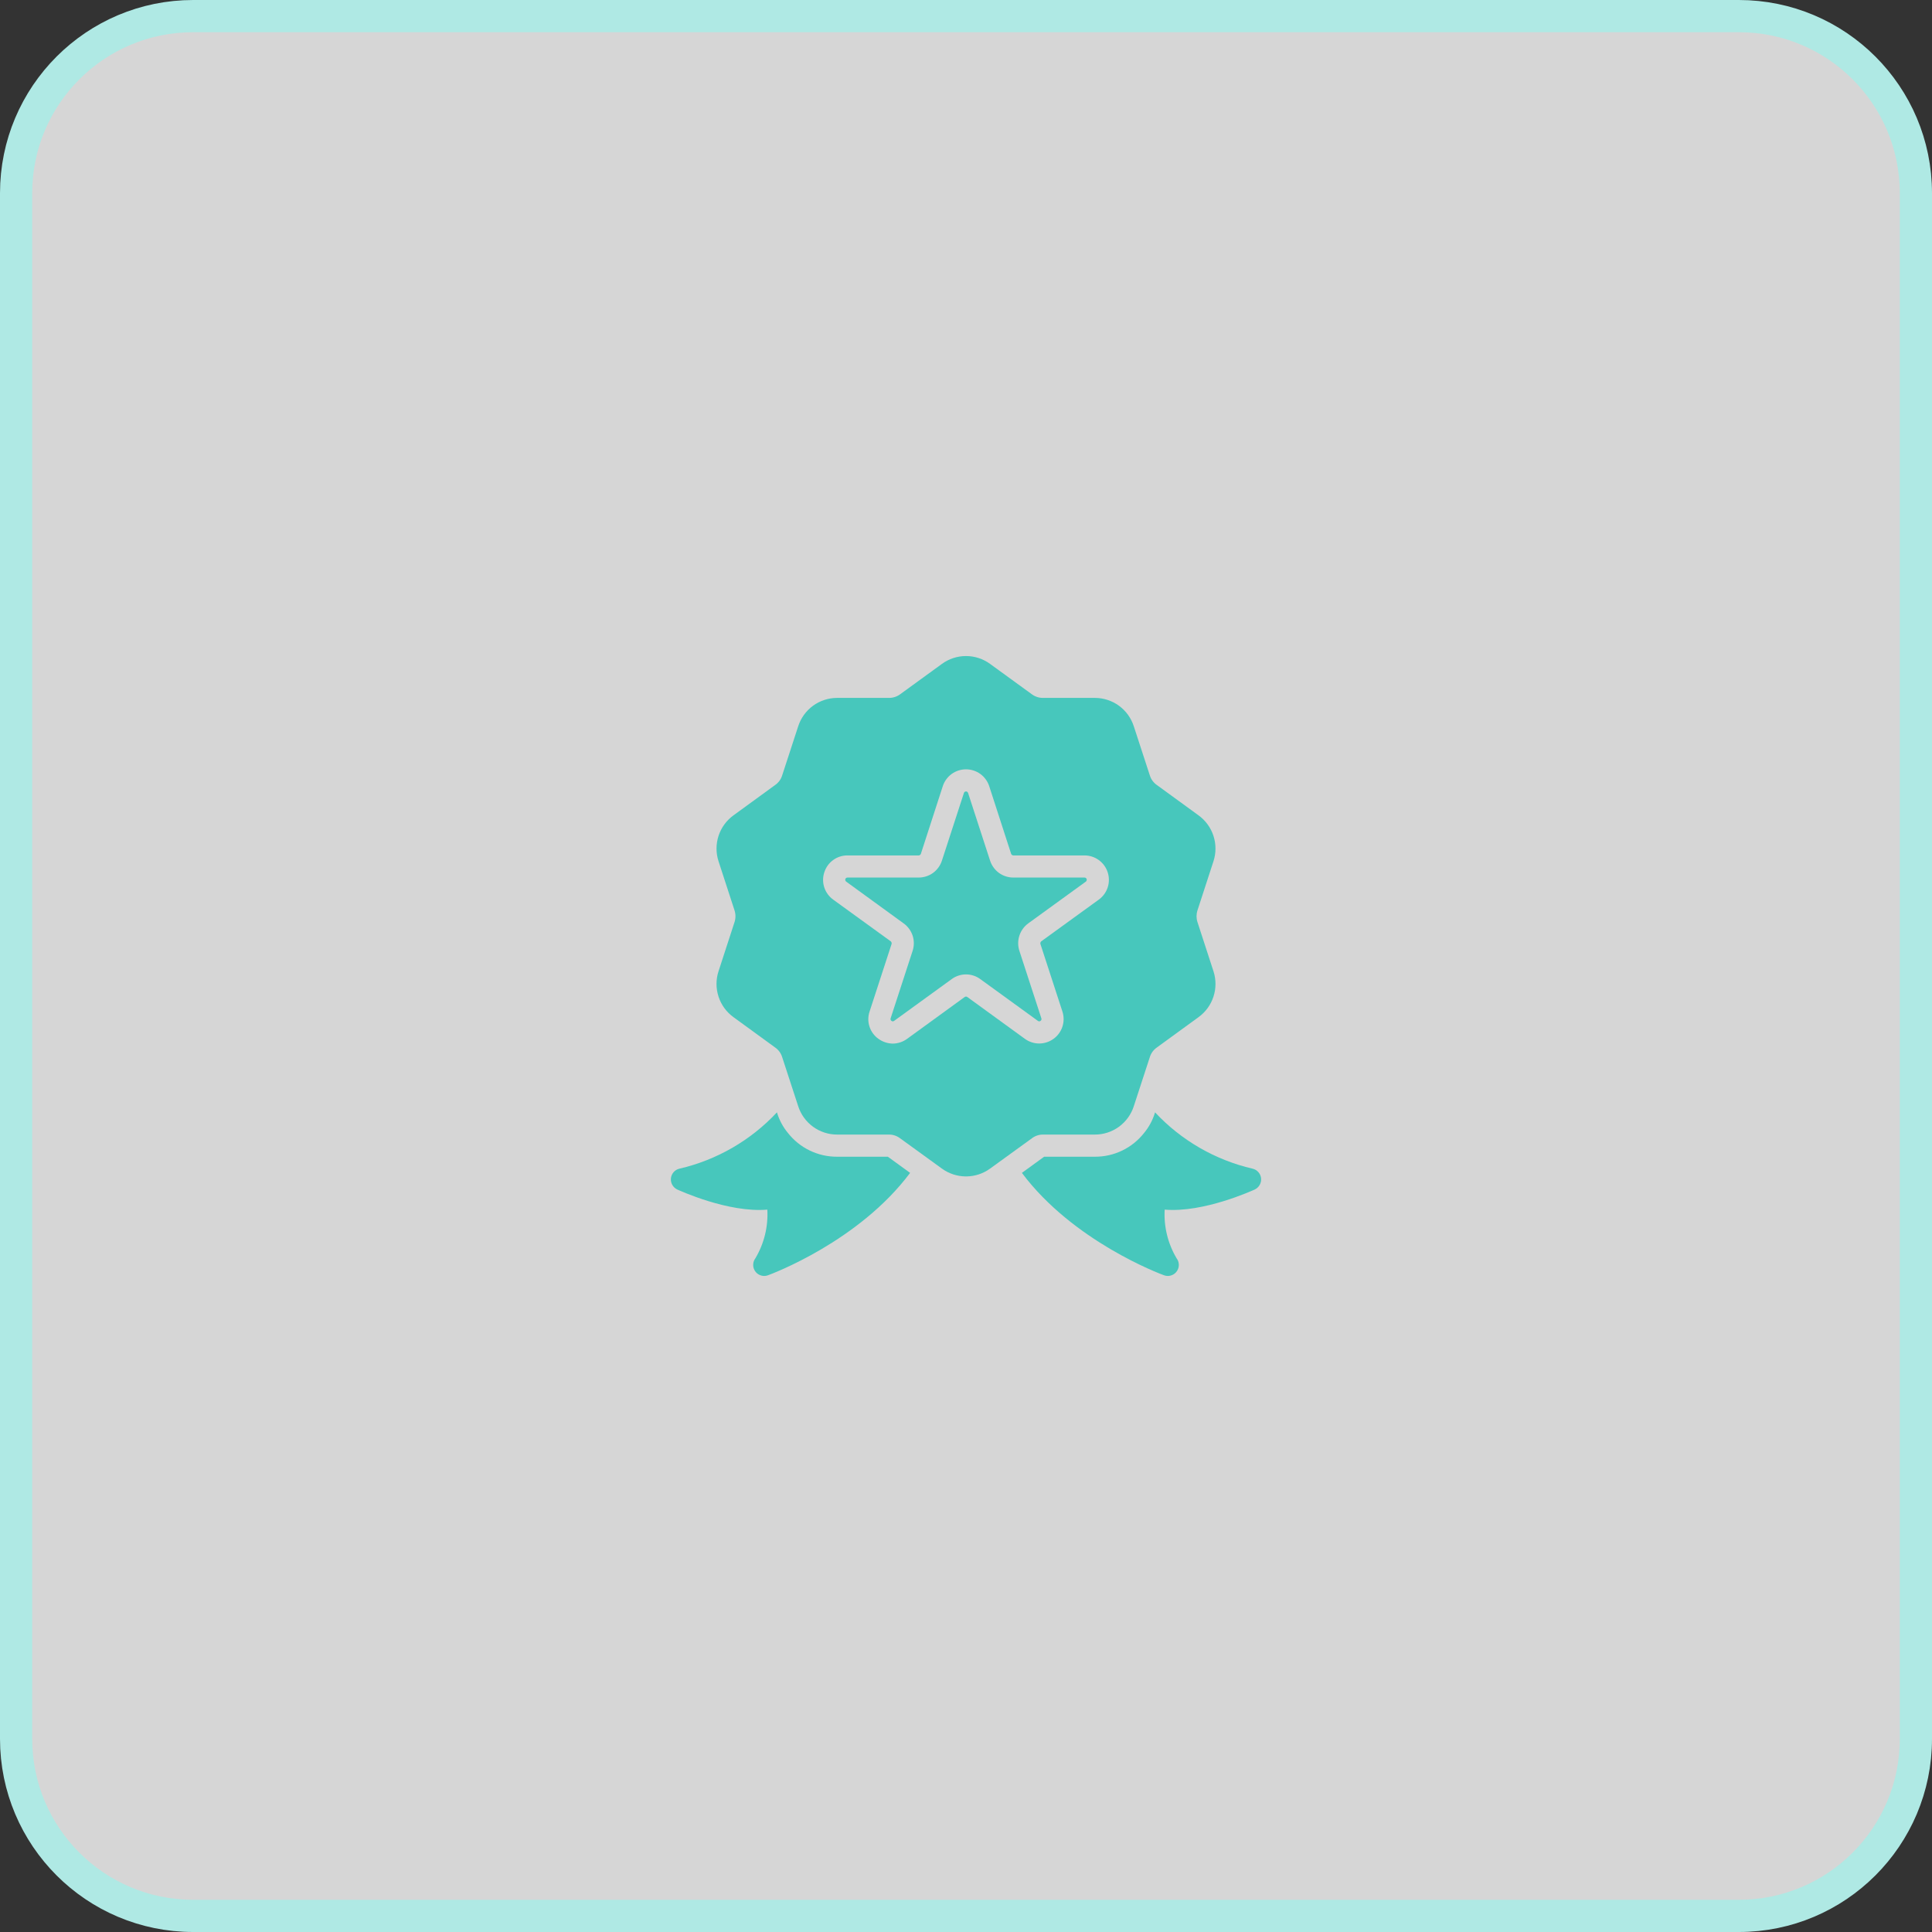 <svg width="60" height="60" viewBox="0 0 60 60" fill="none" xmlns="http://www.w3.org/2000/svg">
<rect x="0" y="0" width="60" height="60" fill="#333333" stroke="none"/>
<g clip-path="url(#clip0_12499_2891)">
<path d="M54 0.5H6C2.962 0.5 0.5 2.962 0.5 6V54C0.5 57.038 2.962 59.5 6 59.5H54C57.038 59.5 59.5 57.038 59.5 54V6C59.5 2.962 57.038 0.5 54 0.5Z" fill="white" fill-opacity="0.8" stroke="#AFE9E4"/>
<path d="M28.068 28.68C28.197 28.774 28.293 28.907 28.343 29.058C28.392 29.21 28.392 29.374 28.343 29.526L27.659 31.626C27.654 31.64 27.654 31.656 27.659 31.67C27.664 31.685 27.674 31.697 27.687 31.705C27.698 31.714 27.712 31.719 27.726 31.719C27.74 31.719 27.754 31.714 27.766 31.705L29.557 30.406C29.685 30.312 29.841 30.261 30 30.261C30.159 30.261 30.315 30.312 30.443 30.406L32.234 31.705C32.246 31.714 32.26 31.719 32.274 31.719C32.288 31.719 32.302 31.714 32.313 31.705C32.326 31.697 32.336 31.685 32.341 31.67C32.346 31.656 32.346 31.64 32.341 31.626L31.657 29.526C31.608 29.373 31.608 29.209 31.658 29.057C31.707 28.905 31.803 28.772 31.932 28.677L33.719 27.381C33.732 27.372 33.741 27.36 33.746 27.346C33.751 27.331 33.752 27.316 33.747 27.302C33.743 27.287 33.734 27.274 33.721 27.265C33.709 27.256 33.693 27.252 33.678 27.253H31.471C31.311 27.254 31.155 27.203 31.025 27.11C30.896 27.016 30.799 26.883 30.749 26.731L30.065 24.627C30.061 24.613 30.052 24.601 30.041 24.592C30.029 24.584 30.015 24.579 30 24.579C29.985 24.579 29.971 24.584 29.959 24.592C29.948 24.601 29.939 24.613 29.935 24.627L29.251 26.731C29.201 26.883 29.104 27.016 28.975 27.11C28.845 27.203 28.689 27.254 28.529 27.253H26.322C26.307 27.252 26.291 27.256 26.279 27.265C26.266 27.274 26.257 27.287 26.253 27.302C26.248 27.316 26.249 27.331 26.254 27.346C26.259 27.36 26.268 27.372 26.281 27.381L28.068 28.68Z" fill="#47C7BC"/>
<path d="M22.314 30.165C22.231 30.421 22.231 30.696 22.315 30.952C22.398 31.208 22.56 31.43 22.778 31.588L24.077 32.534C24.178 32.605 24.253 32.708 24.29 32.826L24.789 34.355C24.871 34.611 25.033 34.834 25.25 34.992C25.468 35.151 25.73 35.236 25.999 35.235H27.608C27.731 35.234 27.852 35.274 27.951 35.349L29.251 36.291C29.468 36.449 29.731 36.535 30 36.535C30.269 36.535 30.532 36.449 30.749 36.291L32.049 35.349C32.148 35.274 32.269 35.234 32.392 35.235H34.001C34.27 35.236 34.532 35.151 34.75 34.992C34.967 34.834 35.129 34.611 35.211 34.355L35.71 32.826C35.747 32.708 35.822 32.605 35.923 32.534L37.222 31.588C37.44 31.43 37.602 31.208 37.685 30.952C37.769 30.696 37.769 30.421 37.686 30.165L37.188 28.635C37.15 28.518 37.15 28.392 37.188 28.274L37.686 26.745C37.769 26.489 37.768 26.214 37.685 25.958C37.602 25.703 37.44 25.48 37.222 25.322L35.923 24.376C35.822 24.305 35.747 24.202 35.71 24.084L35.211 22.555C35.129 22.299 34.967 22.076 34.75 21.917C34.532 21.759 34.27 21.674 34.001 21.674H32.392C32.269 21.675 32.149 21.637 32.049 21.564L30.749 20.619C30.532 20.46 30.27 20.374 30 20.374C29.73 20.374 29.468 20.46 29.251 20.619L27.951 21.564C27.851 21.637 27.731 21.675 27.608 21.674H25.999C25.73 21.674 25.468 21.759 25.25 21.917C25.033 22.076 24.871 22.299 24.789 22.555L24.29 24.084C24.253 24.202 24.178 24.305 24.077 24.376L22.778 25.322C22.56 25.48 22.398 25.703 22.315 25.958C22.232 26.214 22.231 26.489 22.314 26.745L22.812 28.274C22.85 28.392 22.85 28.518 22.812 28.635L22.314 30.165ZM25.6 27.089C25.649 26.936 25.745 26.802 25.875 26.709C26.005 26.614 26.162 26.564 26.322 26.566H28.529C28.544 26.566 28.558 26.561 28.57 26.553C28.583 26.544 28.592 26.532 28.598 26.518L29.278 24.418C29.327 24.265 29.424 24.132 29.553 24.037C29.683 23.943 29.84 23.892 30 23.892C30.16 23.892 30.317 23.943 30.447 24.037C30.576 24.132 30.673 24.265 30.722 24.418L31.402 26.518C31.408 26.532 31.417 26.544 31.43 26.553C31.442 26.561 31.456 26.566 31.471 26.566H33.678C33.838 26.566 33.995 26.616 34.124 26.71C34.254 26.804 34.351 26.937 34.4 27.089C34.45 27.242 34.45 27.406 34.401 27.558C34.351 27.711 34.255 27.843 34.125 27.938L32.337 29.234C32.326 29.243 32.317 29.255 32.313 29.269C32.308 29.283 32.307 29.298 32.31 29.313L32.994 31.413C33.044 31.565 33.044 31.729 32.995 31.882C32.946 32.034 32.85 32.167 32.72 32.261C32.591 32.355 32.435 32.406 32.275 32.407C32.114 32.407 31.958 32.356 31.829 32.262L30.041 30.963C30.029 30.954 30.015 30.95 30 30.95C29.985 30.95 29.971 30.954 29.959 30.963L28.171 32.262C28.043 32.356 27.887 32.408 27.728 32.41C27.567 32.408 27.411 32.356 27.281 32.262C27.15 32.169 27.052 32.036 27.003 31.883C26.953 31.73 26.954 31.565 27.006 31.413L27.69 29.313C27.693 29.298 27.692 29.283 27.687 29.269C27.683 29.255 27.674 29.243 27.663 29.234L25.875 27.938C25.745 27.844 25.648 27.711 25.598 27.558C25.549 27.405 25.549 27.241 25.6 27.089Z" fill="#47C7BC"/>
<path d="M21.032 36.941C21.104 36.972 22.62 37.67 23.83 37.566C23.86 38.096 23.73 38.623 23.458 39.079C23.42 39.13 23.397 39.19 23.392 39.254C23.386 39.317 23.398 39.38 23.427 39.437C23.456 39.494 23.499 39.542 23.553 39.575C23.608 39.608 23.67 39.626 23.733 39.626C23.773 39.626 23.813 39.619 23.85 39.605C23.981 39.557 26.676 38.55 28.264 36.425L27.573 35.923H25.999C25.704 35.925 25.413 35.859 25.148 35.731C24.883 35.603 24.651 35.416 24.469 35.184C24.319 35.003 24.206 34.794 24.136 34.569L24.129 34.545C23.315 35.417 22.259 36.026 21.097 36.295C21.028 36.311 20.965 36.349 20.919 36.403C20.872 36.456 20.843 36.523 20.836 36.594C20.829 36.665 20.844 36.736 20.879 36.798C20.914 36.86 20.967 36.91 21.032 36.941Z" fill="#47C7BC"/>
<path d="M35.871 34.545L35.864 34.569C35.794 34.794 35.681 35.003 35.531 35.184C35.349 35.416 35.117 35.603 34.852 35.731C34.587 35.859 34.296 35.925 34.001 35.923H32.427L31.736 36.425C33.324 38.55 36.019 39.557 36.15 39.605C36.187 39.619 36.227 39.626 36.267 39.626C36.33 39.626 36.392 39.608 36.447 39.575C36.501 39.542 36.544 39.494 36.573 39.437C36.602 39.38 36.614 39.317 36.608 39.254C36.603 39.19 36.58 39.13 36.541 39.079C36.27 38.623 36.14 38.096 36.17 37.566C37.377 37.67 38.896 36.972 38.968 36.941C39.032 36.91 39.086 36.86 39.121 36.798C39.156 36.736 39.171 36.665 39.164 36.594C39.157 36.523 39.128 36.456 39.081 36.403C39.034 36.349 38.972 36.311 38.903 36.295C37.741 36.026 36.685 35.417 35.871 34.545Z" fill="#47C7BC"/>
</g>
<defs>
<clipPath id="clip0_12499_2891">
<rect width="60" height="60" fill="white"/>
</clipPath>
</defs>
</svg>
